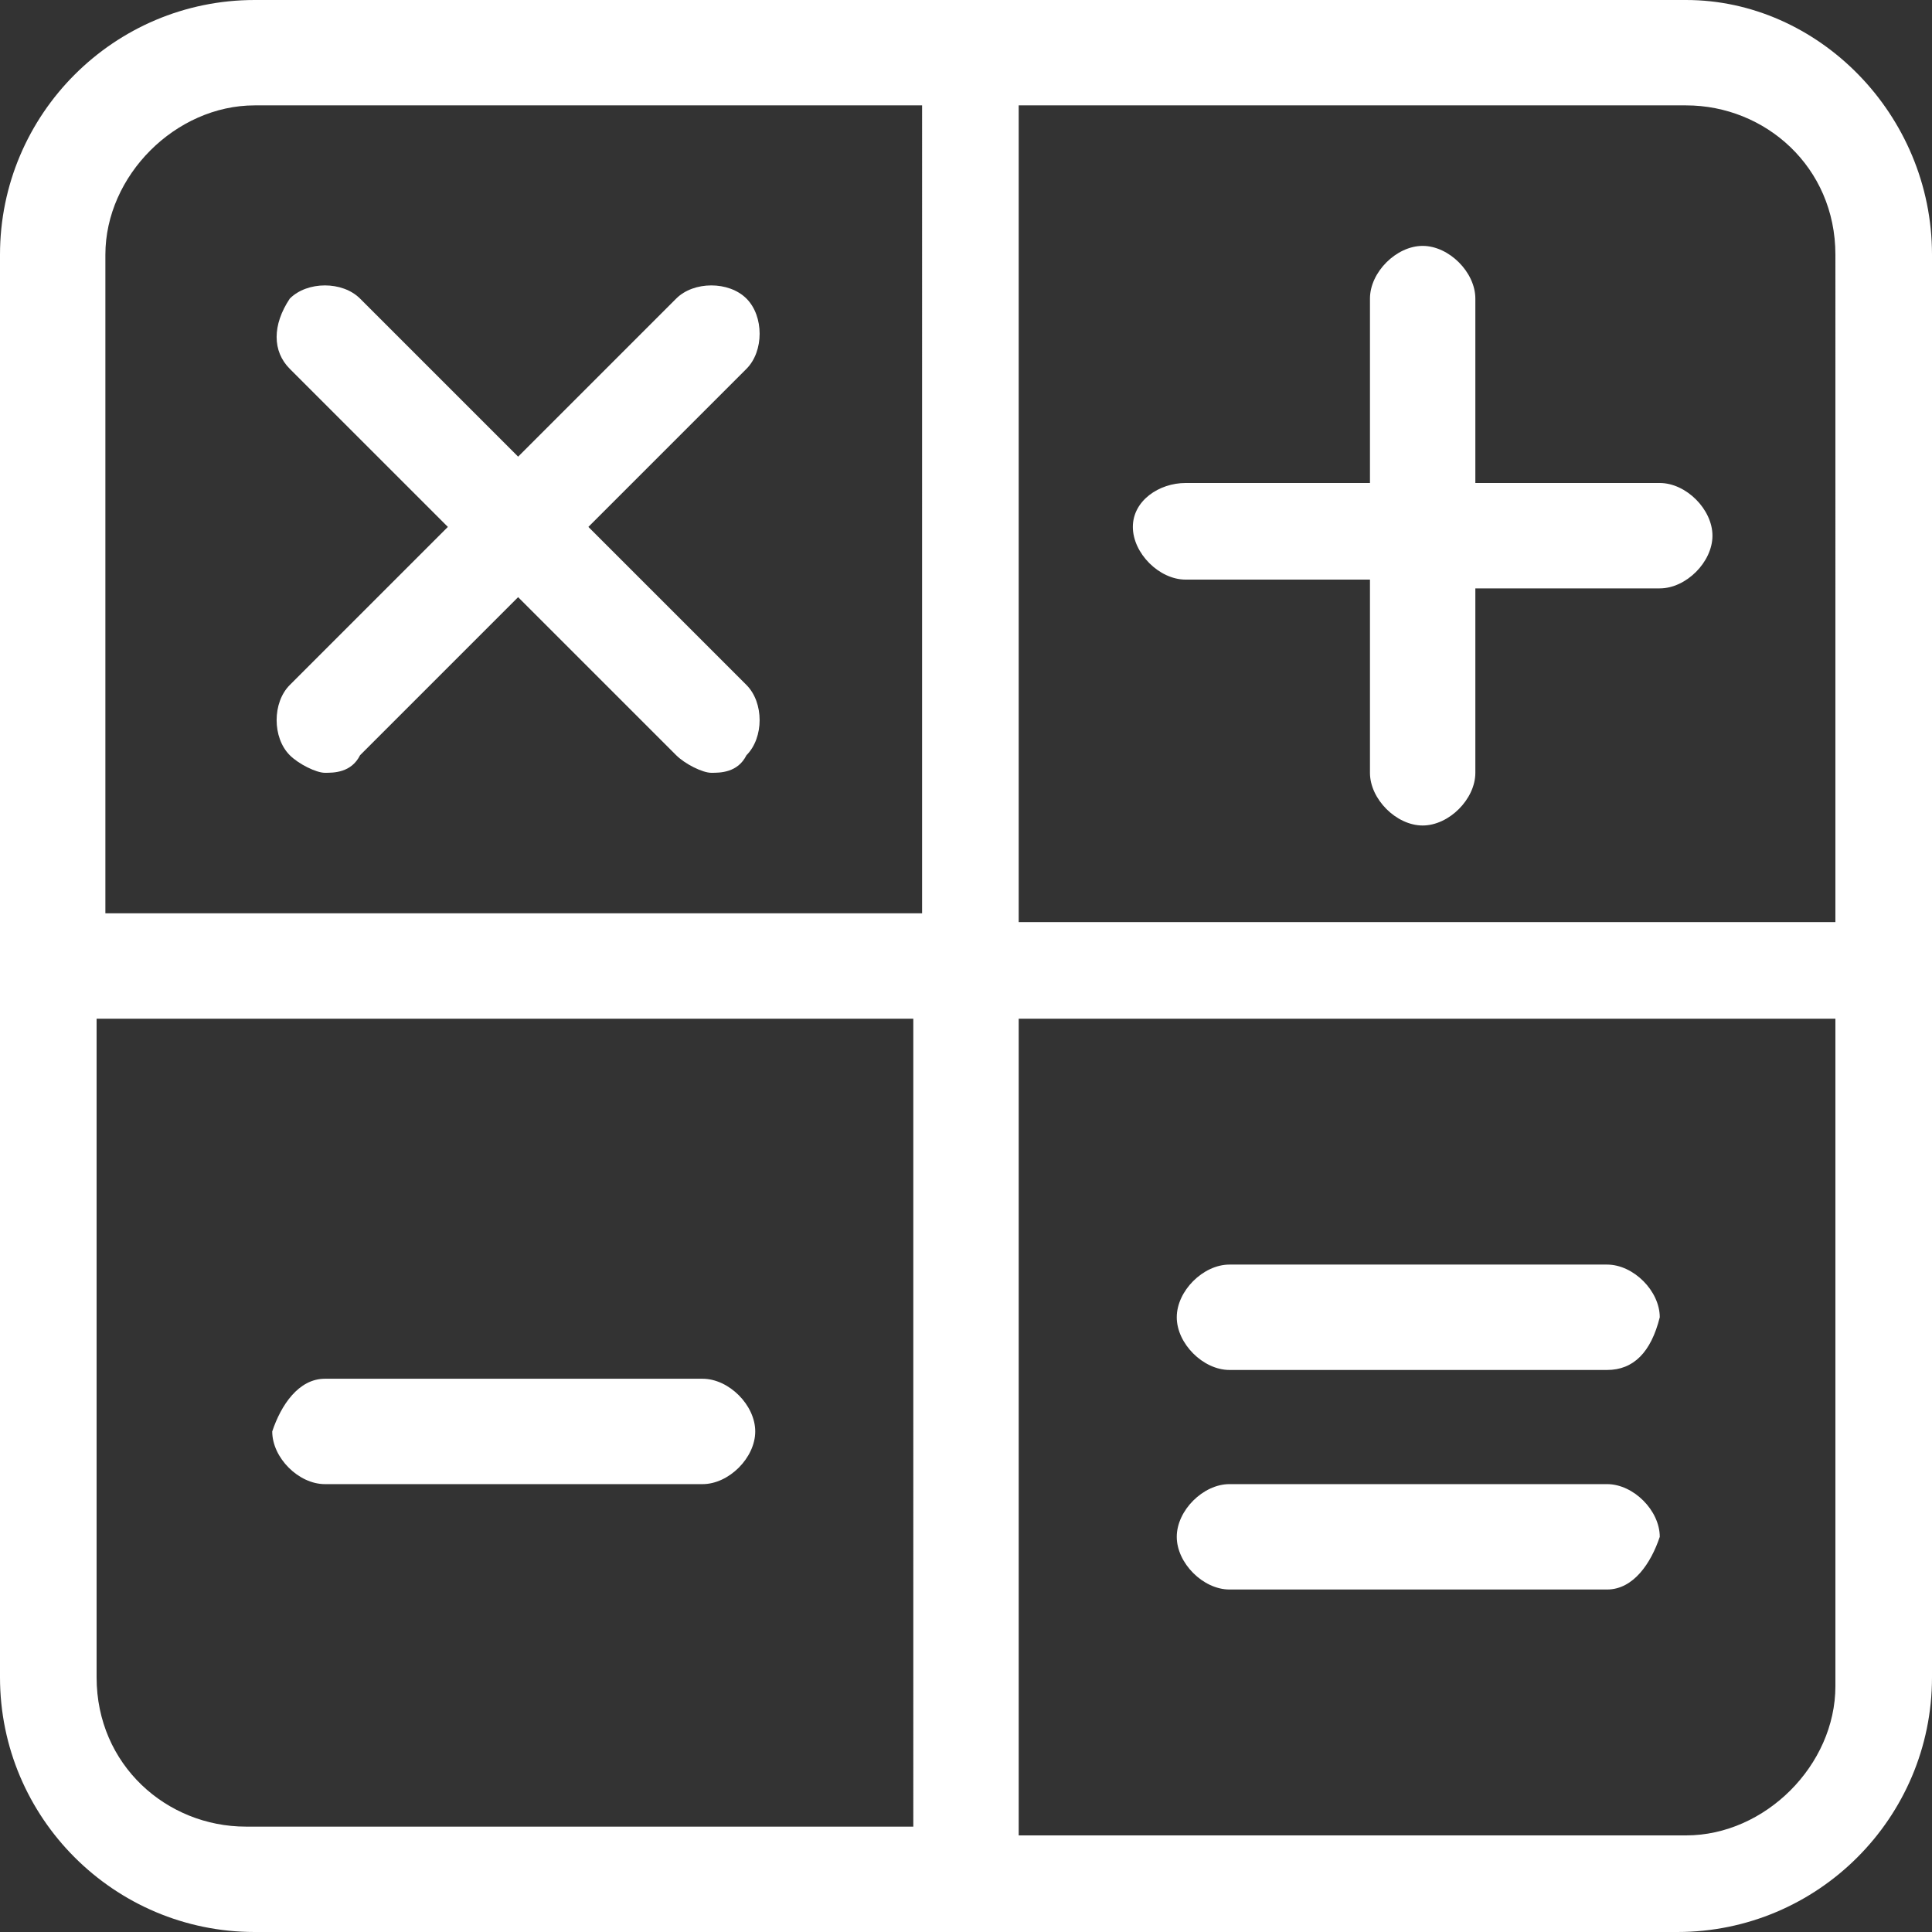 <?xml version="1.0" encoding="utf-8"?>
<svg width="22" height="22" version="1.1" id="operations" xmlns="http://www.w3.org/2000/svg" xmlns:xlink="http://www.w3.org/1999/xlink" x="0px" y="0px"
	 viewBox="0 0 22 22" style="enable-background:new 0 0 22 22;" xml:space="preserve">
<rect x="0" y="0" width="22" height="22" fill="#333333" stroke="none"/>
<style type="text/css">
	.st0{fill-rule:evenodd;clip-rule:evenodd;fill:#FFFFFF;}
</style>
<path class="st0" d="M19.1,22H2.9C1.3,22,0,20.7,0,19.1V2.9C0,1.3,1.3,0,2.9,0h16.3C20.7,0,22,1.3,22,2.9v16.2
	C22,20.7,20.7,22,19.1,22z M10.4,1.2H2.9c-0.9,0-1.7,0.8-1.7,1.7v7.5h9.3V1.2z M10.4,11.6H1.1v7.5c0,1,0.8,1.7,1.7,1.7h7.6V11.6z
	 M20.9,2.9c0-1-0.8-1.7-1.7-1.7h-7.6v9.3h9.3V2.9z M20.9,11.6h-9.3v9.3h7.6c0.9,0,1.7-0.8,1.7-1.7V11.6z M18.3,18.1l-4.3,0
	c-0.3,0-0.6-0.3-0.6-0.6c0-0.3,0.3-0.6,0.6-0.6l4.3,0c0.3,0,0.6,0.3,0.6,0.6C18.8,17.8,18.6,18.1,18.3,18.1z M18.3,15.6H14
	c-0.3,0-0.6-0.3-0.6-0.6c0-0.3,0.3-0.6,0.6-0.6l4.3,0c0.3,0,0.6,0.3,0.6,0.6C18.8,15.4,18.6,15.6,18.3,15.6z M13.5,5.5h2.1V3.4
	c0-0.3,0.3-0.6,0.6-0.6c0.3,0,0.6,0.3,0.6,0.6v2.1h2.1c0.3,0,0.6,0.3,0.6,0.6c0,0.3-0.3,0.6-0.6,0.6h-2.1v2.1c0,0.3-0.3,0.6-0.6,0.6
	c-0.3,0-0.6-0.3-0.6-0.6V6.6h-2.1c-0.3,0-0.6-0.3-0.6-0.6C12.9,5.7,13.2,5.5,13.5,5.5z M3.7,15.7l4.3,0c0.3,0,0.6,0.3,0.6,0.6
	c0,0.3-0.3,0.6-0.6,0.6H3.7c-0.3,0-0.6-0.3-0.6-0.6C3.2,16,3.4,15.7,3.7,15.7z M5.1,6L3.3,4.2C3.1,4,3.1,3.7,3.3,3.4
	c0.2-0.2,0.6-0.2,0.8,0l1.8,1.8l1.8-1.8c0.2-0.2,0.6-0.2,0.8,0c0.2,0.2,0.2,0.6,0,0.8L6.7,6l1.8,1.8c0.2,0.2,0.2,0.6,0,0.8
	C8.4,8.8,8.2,8.8,8.1,8.8c-0.1,0-0.3-0.1-0.4-0.2L5.9,6.8L4.1,8.6C4,8.8,3.8,8.8,3.7,8.8c-0.1,0-0.3-0.1-0.4-0.2
	c-0.2-0.2-0.2-0.6,0-0.8L5.1,6z"/>
</svg>
